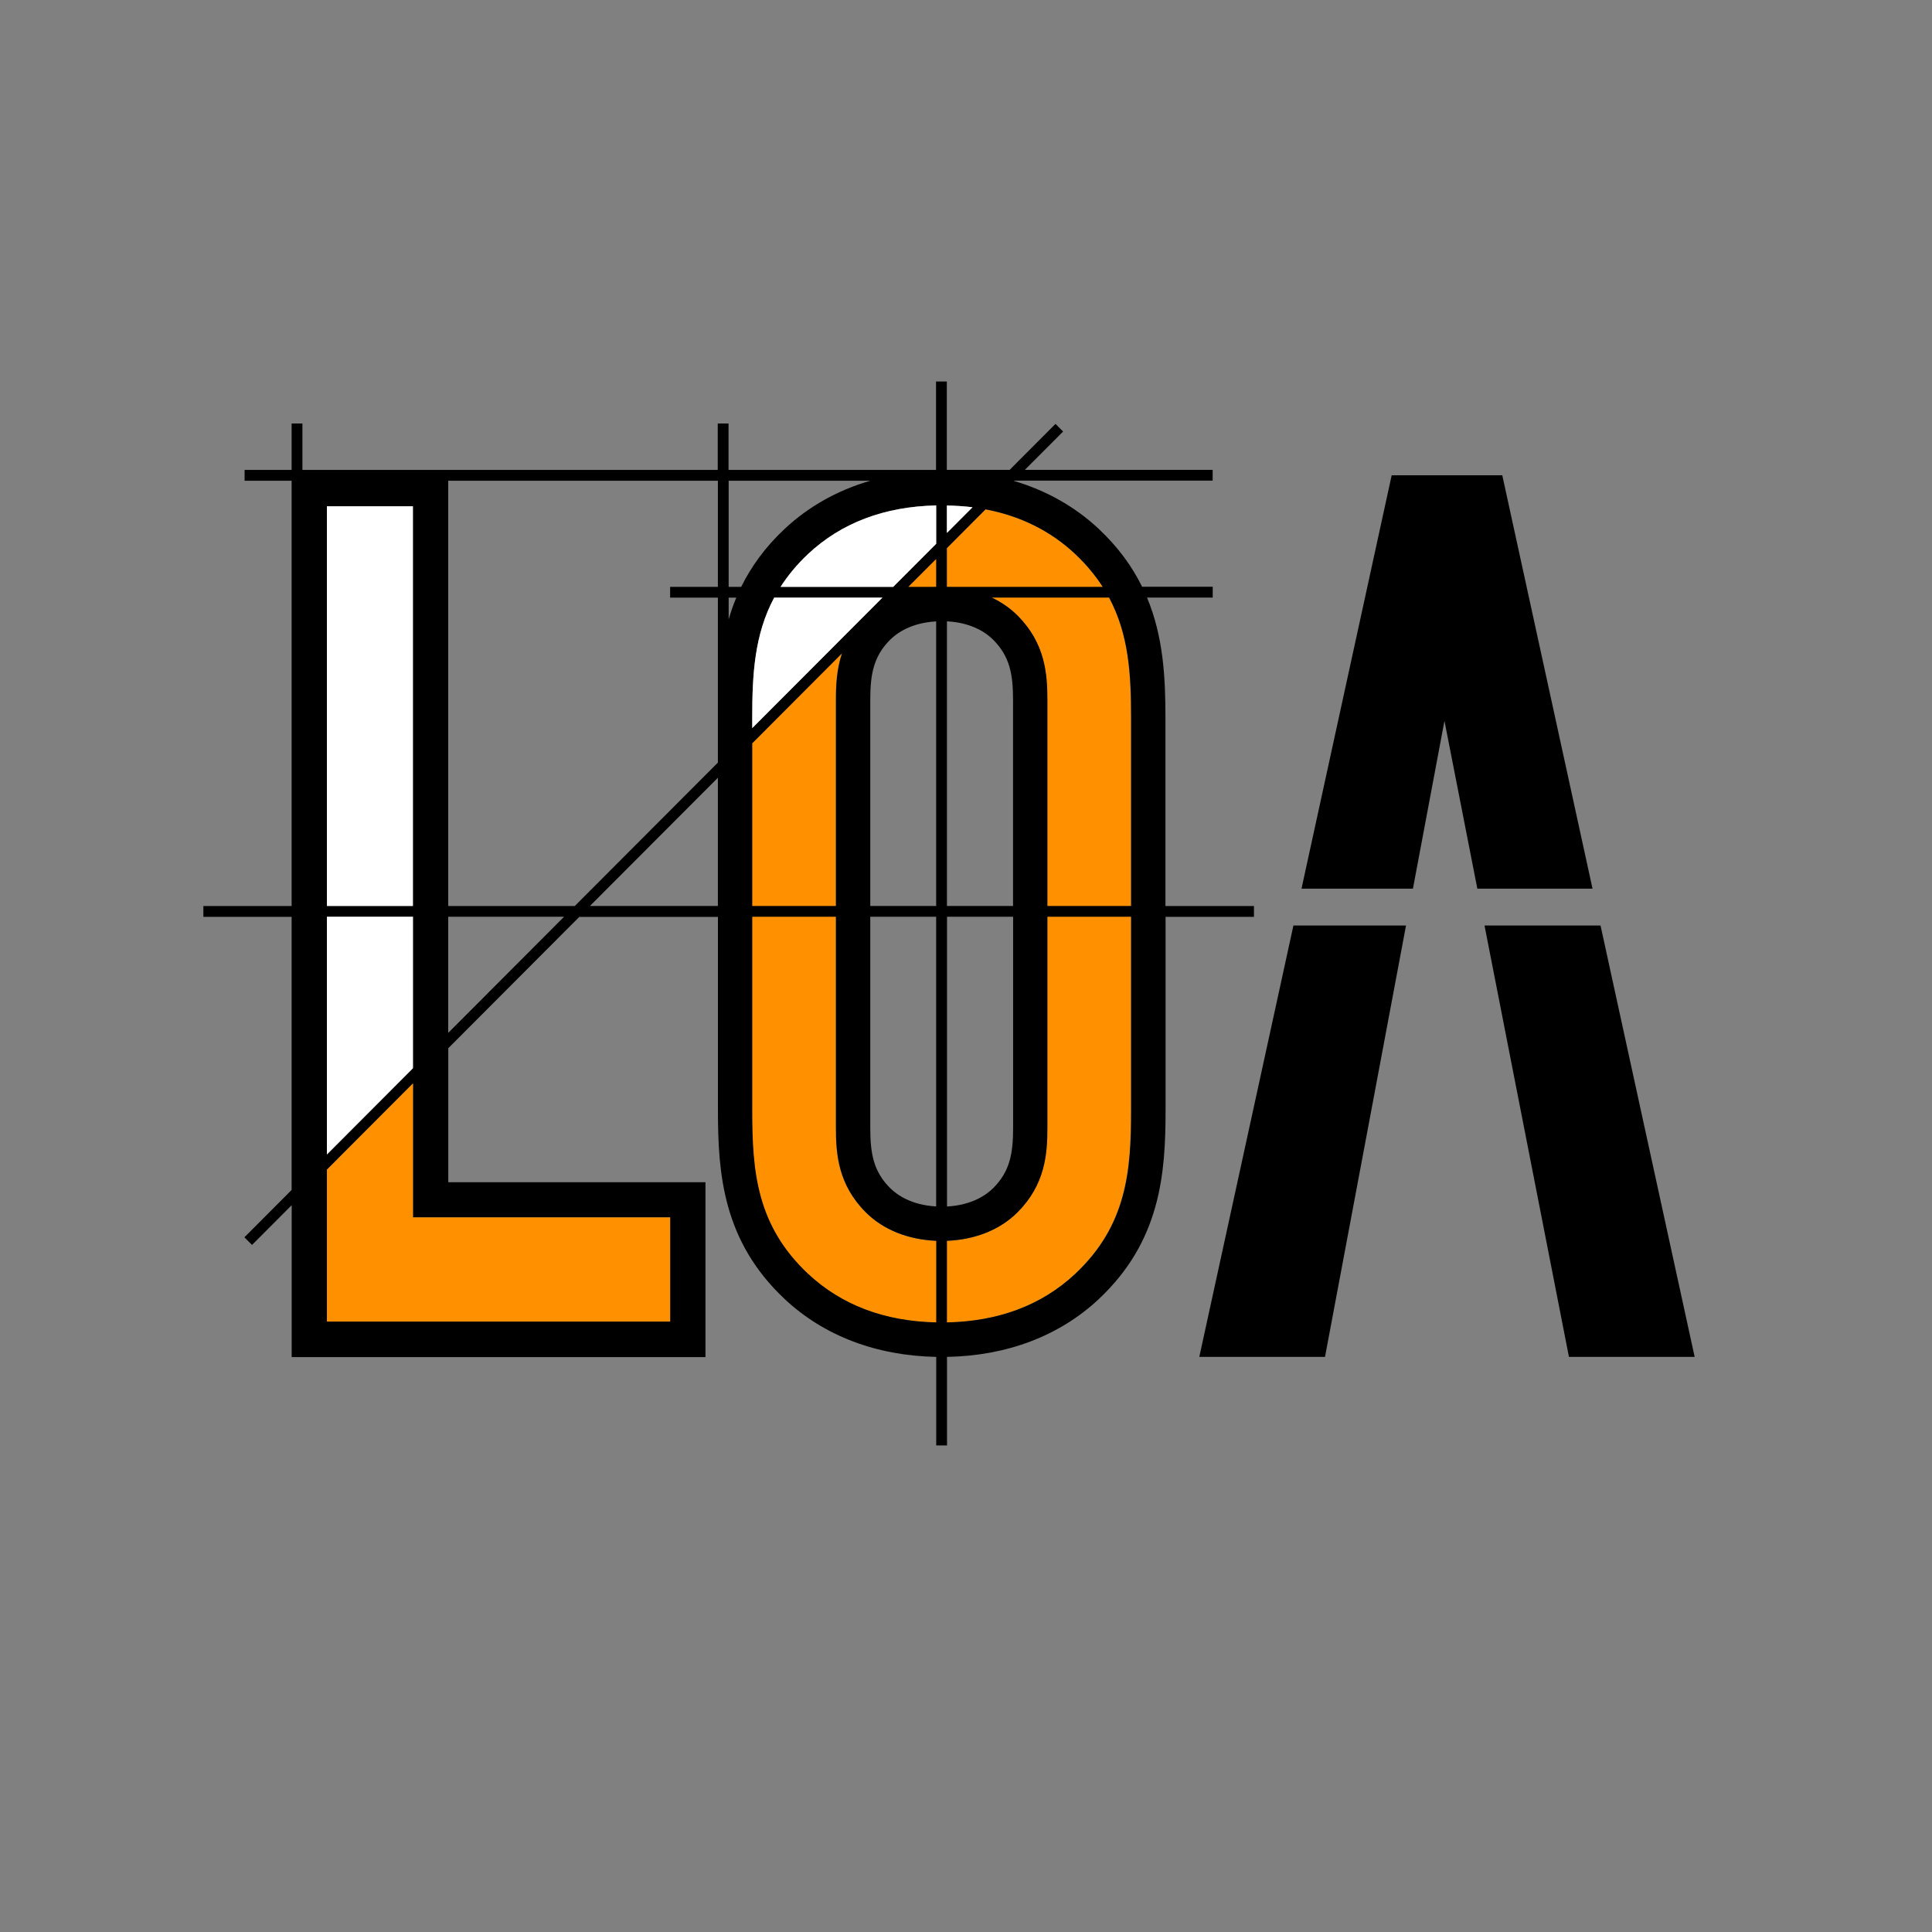 <svg xmlns="http://www.w3.org/2000/svg" width="512" height="512" viewBox="0 0 512 512" fill="none"><rect x="0" y="0" width="512" height="512" fill="#808080" stroke="none"/><g clip-path="url(#clip0_247_946)"><g clip-path="url(#clip1_247_946)"><path d="M249.497 155.521C257.578 155.521 264.717 158.213 269.614 163.118C276.907 170.424 277.523 178.485 277.523 185.465V298.93C277.523 305.91 276.907 313.954 269.614 321.277C264.717 326.182 257.578 328.874 249.497 328.874C241.416 328.874 234.277 326.182 229.381 321.277C222.088 313.971 221.471 305.91 221.471 298.93V185.465C221.471 181.589 221.66 177.37 223.081 173.134L199.283 196.99V294.231C199.283 310.352 200.396 324.741 214.109 337.604C223.235 346.145 235.133 350.484 249.48 350.484C263.827 350.484 275.726 346.145 284.868 337.604C298.581 324.724 299.694 310.352 299.694 294.231V190.181C299.694 174.077 298.581 159.688 284.851 146.791C278.328 140.686 270.367 136.742 261.139 134.992L238.917 157.27C242.153 156.138 245.714 155.538 249.48 155.538L249.497 155.521Z" fill="#FF9100"></path><path d="M308.853 240.088V190.164C308.853 179.634 308.323 168.778 303.974 158.368H321.385V155.504H302.673C300.07 150.204 296.372 145.025 291.134 140.12C284.816 134.22 277.232 129.967 268.689 127.446L268.757 127.378H321.368V124.513H271.599L281.735 114.361L279.714 112.337L267.576 124.513H250.918V101.104H248.059V124.531H193.068V112.234H190.209V124.531H80.142V112.234H77.283V124.531H64.819V127.395H77.283V240.105H53.897V242.969H77.283V315.343L64.768 327.897L66.788 329.921L77.3 319.39V359.642H186.956V313.302H118.8V277.784L153.52 242.987H190.26V294.265C190.26 311.175 191.63 328.96 207.98 344.292C218.372 354.017 232.24 359.282 248.11 359.59V383.052H250.969V359.59C266.874 359.299 280.759 354.034 291.185 344.275C307.535 328.926 308.887 311.141 308.887 294.248V242.969H332.308V240.105H308.887L308.853 240.088ZM86.648 134.169H109.435V240.088H86.648V134.169ZM86.648 242.952H109.435V283.101L86.648 305.945V242.952ZM177.591 322.632V350.226H86.648V309.975L109.435 287.131V322.632H177.591ZM118.783 273.72V242.952H149.48L118.783 273.72ZM190.243 240.088H156.345L190.243 206.114V240.088ZM190.243 155.521H177.591V158.385H190.243V202.101L152.322 240.105H118.783V127.395H190.243V155.521ZM284.919 146.791C287.932 149.621 290.312 152.537 292.229 155.521H250.935V145.265L261.19 134.975C270.435 136.741 278.379 140.669 284.902 146.774L284.919 146.791ZM199.351 192.96V190.164C199.351 178.725 199.933 168.143 205.172 158.368H233.849L199.351 192.942V192.96ZM223.149 173.134C221.728 177.37 221.539 181.589 221.539 185.465V240.088H199.351V196.99L223.149 173.134ZM248.093 164.679V240.088H230.63V185.465C230.63 178.725 231.486 173.957 235.869 169.567C237.581 167.852 241.382 165.039 248.093 164.679ZM240.714 155.521L248.093 148.129V155.521H240.714ZM230.63 242.952H248.093V319.716C241.382 319.356 237.598 316.544 235.869 314.828C231.486 310.438 230.63 305.67 230.63 298.93V242.952ZM250.952 242.952H268.483V298.93C268.483 305.67 267.627 310.438 263.245 314.828C261.515 316.561 257.698 319.373 250.969 319.733V242.952H250.952ZM250.952 240.088V164.662C257.698 165.005 261.515 167.835 263.227 169.567C267.61 173.957 268.466 178.725 268.466 185.465V240.088H250.935H250.952ZM257.732 134.426L250.935 141.235V133.963C253.263 134.015 255.54 134.152 257.732 134.426ZM248.093 144.099L236.691 155.521H206.85C208.767 152.537 211.147 149.621 214.16 146.791C222.977 138.542 234.397 134.238 248.076 133.946V144.099H248.093ZM193.102 164.147V158.385H195.123C194.318 160.289 193.667 162.209 193.102 164.147ZM193.102 155.521V127.395H230.664C222.019 129.899 214.349 134.169 207.963 140.137C202.724 145.042 199.043 150.221 196.424 155.521H193.102ZM214.178 337.604C200.464 324.741 199.351 310.352 199.351 294.231V242.952H221.539V298.93C221.539 305.91 222.156 313.971 229.449 321.277C234.037 325.873 240.629 328.514 248.11 328.823V350.449C234.414 350.158 223.012 345.853 214.195 337.604H214.178ZM299.762 294.231C299.762 310.335 298.649 324.724 284.936 337.604C276.102 345.87 264.666 350.175 250.952 350.449V328.823C258.451 328.531 265.059 325.89 269.665 321.277C276.958 313.954 277.574 305.91 277.574 298.93V242.952H299.762V294.231ZM299.762 240.088H277.574V185.465C277.574 178.485 276.958 170.442 269.665 163.118C267.73 161.18 265.419 159.603 262.851 158.368H293.924C299.163 168.161 299.762 178.725 299.762 190.164V240.088Z" fill="black"></path><path d="M86.648 350.226H177.591V322.632H109.435V287.131L86.648 309.975V350.226Z" fill="#FF9100"></path><path d="M317.825 359.591H351.141L372.61 245.268H342.769L317.825 359.591Z" fill="black"></path><path d="M415.787 359.591H449.103L424.159 245.268H393.411L415.787 359.591Z" fill="black"></path><path d="M382.797 191.039L391.511 235.509H422.037L398.12 125.954H368.81L344.91 235.509H374.442L382.797 191.039Z" fill="black"></path><path d="M109.418 134.169H86.63V240.088H109.418V134.169Z" fill="white"></path><path d="M248.093 133.946C234.413 134.237 222.994 138.542 214.177 146.791C211.164 149.621 208.784 152.537 206.867 155.521H236.708L248.11 144.099V133.946H248.093Z" fill="white"></path><path d="M250.935 133.963V141.235L257.731 134.426C255.54 134.152 253.263 134.015 250.935 133.963Z" fill="white"></path><path d="M205.172 158.368C199.933 168.143 199.351 178.725 199.351 190.164V192.959L233.848 158.385H205.172V158.368Z" fill="white"></path><path d="M109.435 242.952H86.63V305.945L109.435 283.083V242.952Z" fill="white"></path></g></g><defs><clipPath id="clip0_247_946"><rect width="512" height="512" fill="white"></rect></clipPath><clipPath id="clip1_247_946"><rect width="395.207" height="281.931" fill="white" transform="translate(53.897 101.104)"></rect></clipPath></defs></svg>